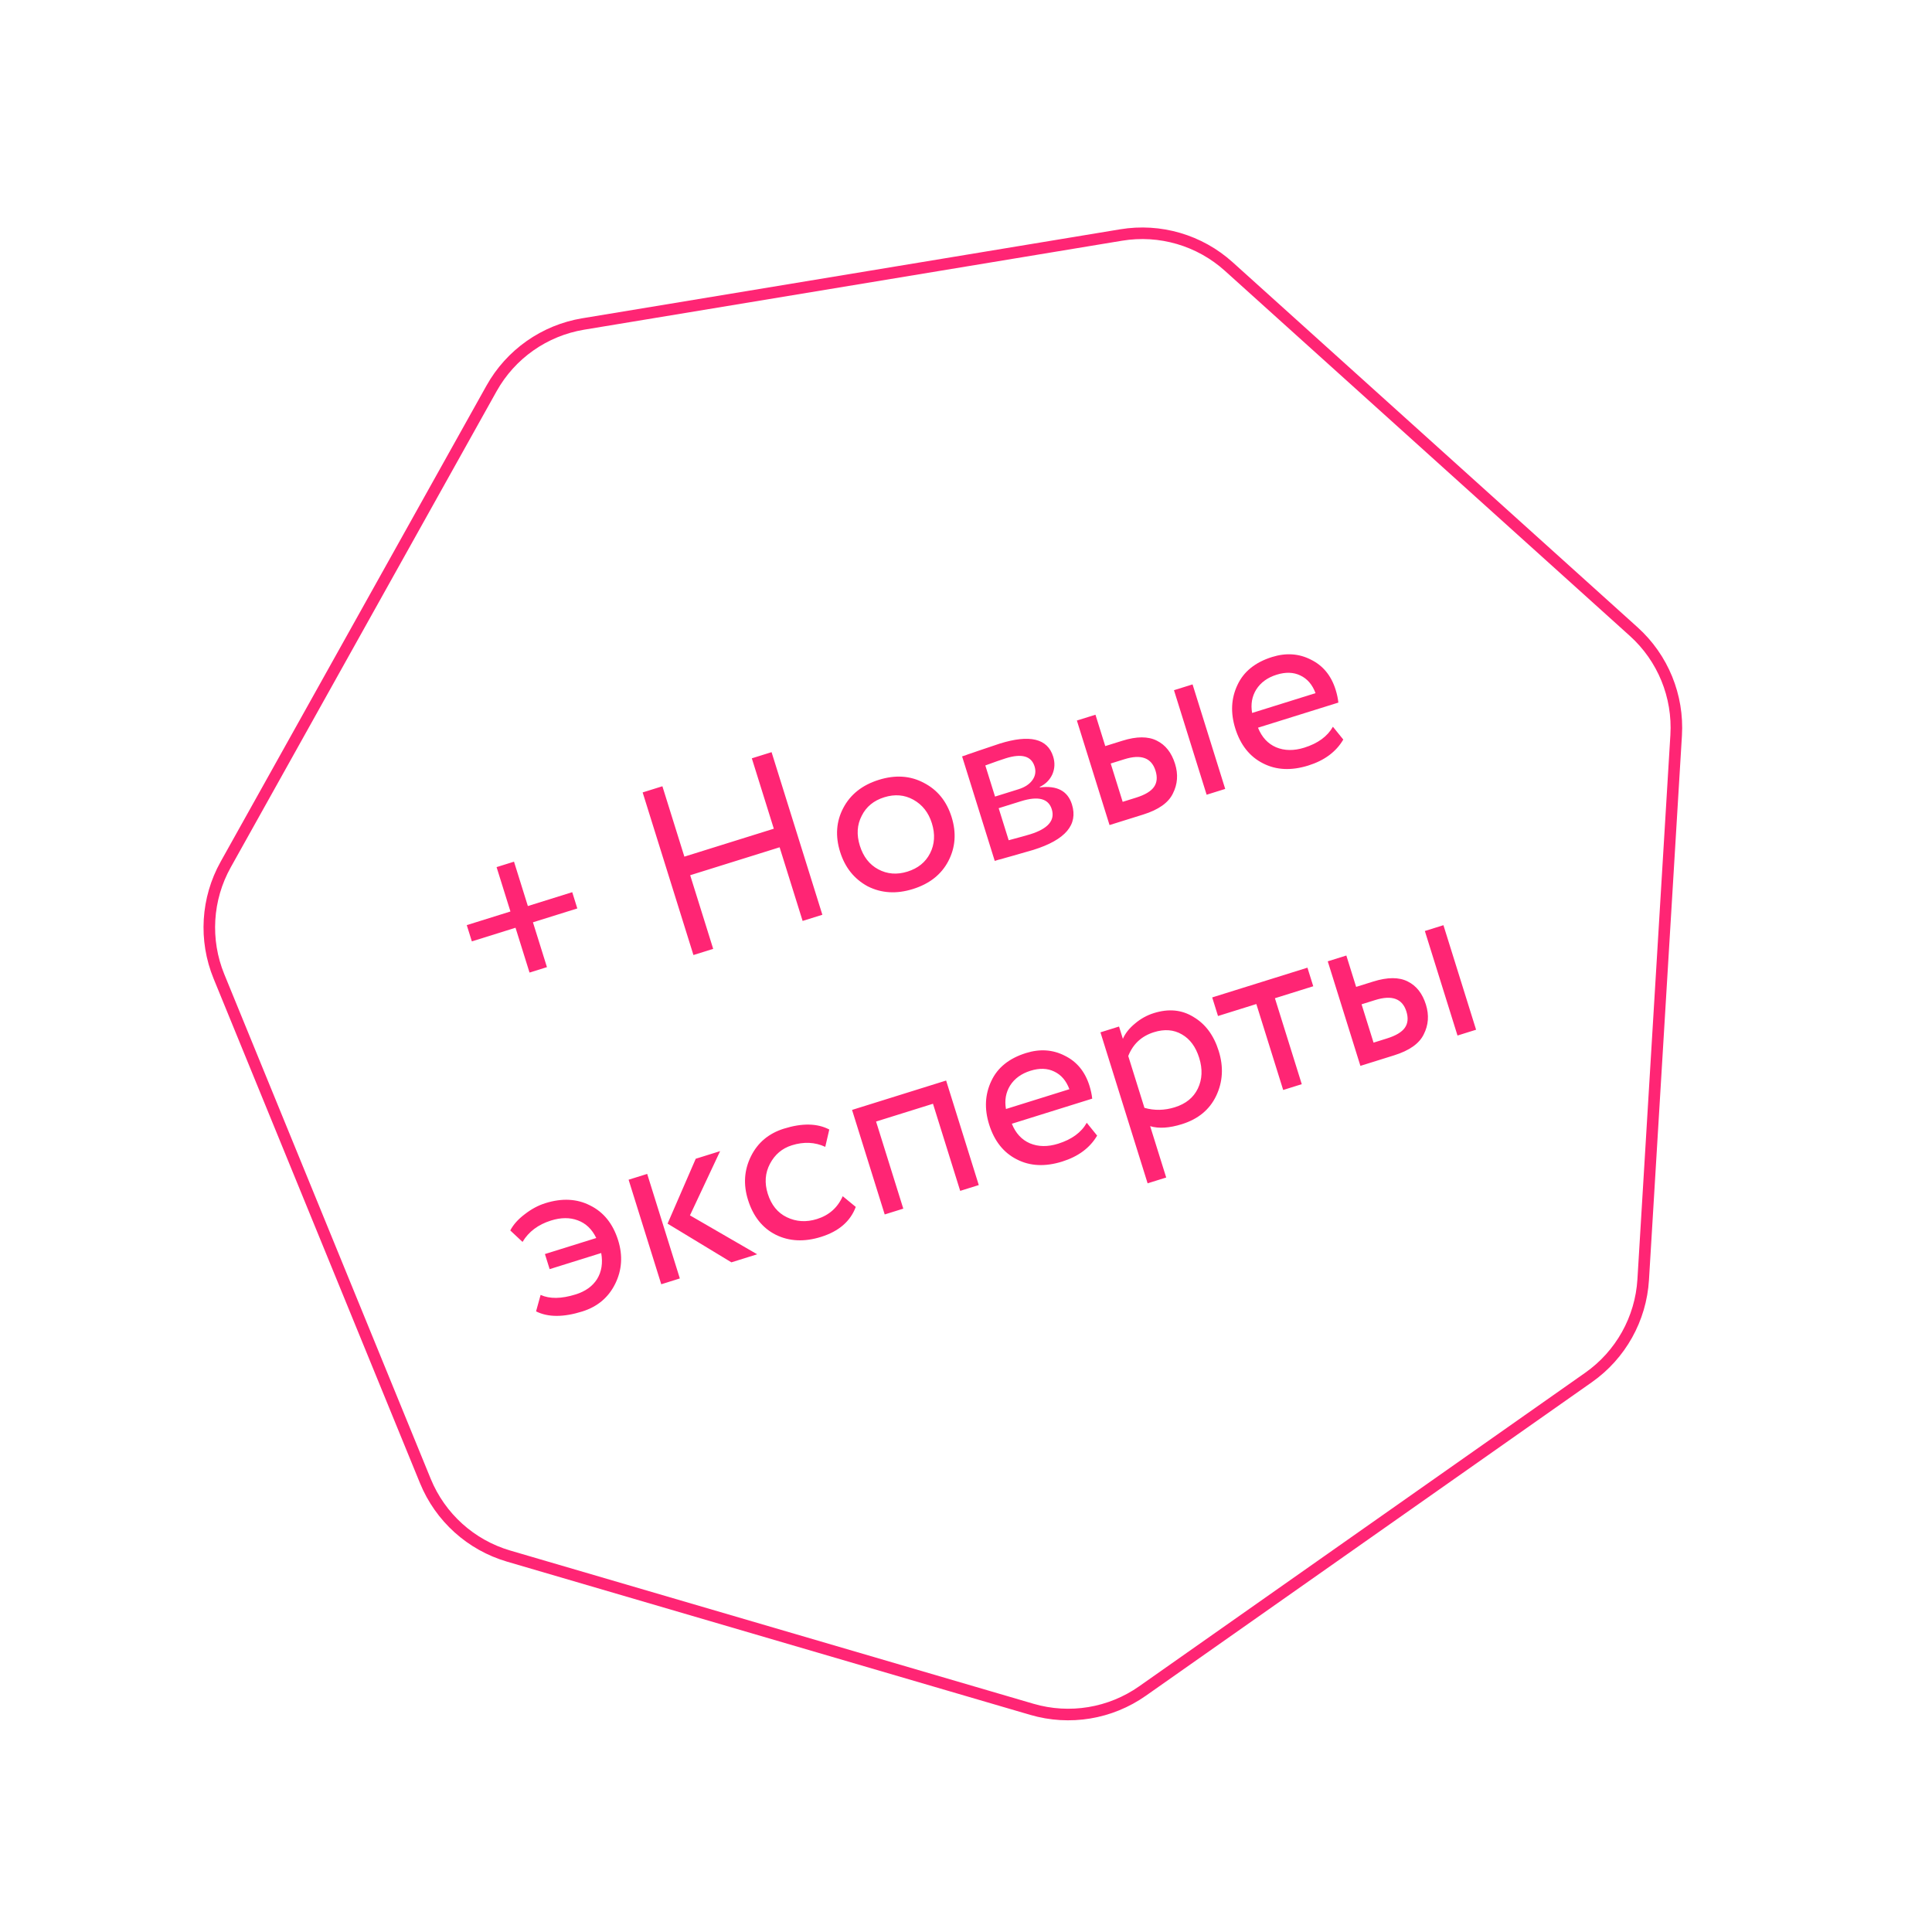 <?xml version="1.0" encoding="UTF-8"?> <svg xmlns="http://www.w3.org/2000/svg" width="501" height="501" viewBox="0 0 501 501" fill="none"> <path d="M318.637 69.11L423.648 163.785C431.22 170.612 435.271 180.515 434.655 190.691L426.109 331.821C425.492 341.997 420.276 351.339 411.935 357.202L296.267 438.513C287.926 444.376 277.37 446.122 267.586 443.257L131.896 403.521C122.112 400.655 114.166 393.491 110.305 384.055L56.771 253.193C52.911 243.757 53.558 233.077 58.529 224.176L127.463 100.73C132.433 91.829 141.187 85.676 151.245 84.012L290.738 60.94C300.796 59.276 311.065 62.283 318.637 69.11Z" stroke="#FF2574" stroke-width="3"></path> <path d="M133.683 240.58L122.358 244.118L121.041 239.901L132.366 236.364L128.772 224.858L133.29 223.447L136.884 234.953L148.389 231.359L149.706 235.575L138.201 239.169L141.833 250.795L137.315 252.206L133.683 240.58ZM213.253 237.213L208.133 238.813L202.168 219.717L178.976 226.961L184.941 246.057L179.821 247.656L166.65 205.49L171.77 203.89L177.471 222.142L200.663 214.898L194.961 196.646L200.082 195.047L213.253 237.213ZM225.009 229.839C221.505 227.936 219.12 224.956 217.853 220.9C216.574 216.804 216.845 213.017 218.668 209.539C220.518 206.008 223.591 203.571 227.888 202.229C232.185 200.886 236.079 201.147 239.57 203.009C243.089 204.819 245.488 207.773 246.767 211.869C248.047 215.965 247.761 219.778 245.911 223.31C244.089 226.788 241.029 229.198 236.732 230.54C232.475 231.87 228.567 231.636 225.009 229.839ZM223.46 211.546C222.245 213.865 222.083 216.45 222.973 219.301C223.864 222.152 225.449 224.192 227.727 225.419C230.059 226.674 232.59 226.876 235.321 226.023C238.051 225.17 240.004 223.59 241.179 221.284C242.382 218.924 242.538 216.319 241.647 213.468C240.781 210.697 239.177 208.664 236.833 207.369C234.541 206.101 232.03 205.894 229.3 206.746C226.569 207.599 224.622 209.199 223.46 211.546ZM257.954 223.25L249.487 196.143C249.688 196.081 249.969 195.993 250.33 195.88C250.679 195.727 251.195 195.544 251.877 195.33C252.548 195.077 253.164 194.862 253.726 194.687C256.673 193.678 258.507 193.061 259.23 192.835C267.021 190.402 271.644 191.514 273.099 196.173C273.601 197.779 273.532 199.321 272.891 200.799C272.239 202.237 271.147 203.328 269.616 204.071L269.653 204.191C274.108 203.637 276.882 205.107 277.973 208.601C279.616 213.861 276.281 217.79 267.969 220.387C267.567 220.512 265.787 221.024 262.63 221.922C262.028 222.11 261.359 222.297 260.623 222.483C259.9 222.708 259.332 222.864 258.918 222.949C258.516 223.075 258.195 223.175 257.954 223.25ZM264.755 207.771L258.972 209.577L261.569 217.89C264.498 217.107 266.364 216.59 267.167 216.339C271.785 214.897 273.643 212.73 272.74 209.838C271.874 207.068 269.213 206.378 264.755 207.771ZM260.815 196.638C259.65 197.002 257.882 197.62 255.51 198.493L258.031 206.565L264.115 204.665C265.762 204.15 266.968 203.355 267.734 202.278C268.499 201.202 268.681 200.021 268.28 198.736C267.439 196.045 264.951 195.346 260.815 196.638ZM296.454 211.224L287.72 213.953L279.253 186.845L284.072 185.34L286.612 193.472L291.07 192.08C294.764 190.926 297.738 190.922 299.992 192.07C302.233 193.177 303.805 195.176 304.708 198.068C305.561 200.798 305.373 203.37 304.143 205.781C302.993 208.168 300.43 209.982 296.454 211.224ZM317.718 204.582L312.899 206.087L304.432 178.98L309.251 177.475L317.718 204.582ZM291.577 196.88L288.023 197.99L291.128 207.929L294.622 206.838C296.911 206.123 298.452 205.201 299.245 204.072C300.038 202.942 300.171 201.534 299.645 199.848C298.603 196.514 295.914 195.525 291.577 196.88ZM345.646 188.454L348.337 191.778C346.467 194.963 343.444 197.208 339.267 198.512C334.85 199.892 330.934 199.705 327.521 197.95C324.068 196.208 321.67 193.188 320.328 188.891C319.061 184.835 319.252 181.073 320.902 177.605C322.511 174.149 325.504 171.737 329.881 170.37C333.496 169.241 336.851 169.471 339.948 171.06C343.073 172.596 345.206 175.192 346.347 178.846C346.711 180.011 346.949 181.127 347.062 182.193L326.22 188.704C327.211 191.171 328.775 192.864 330.914 193.783C333.092 194.689 335.527 194.722 338.217 193.882C341.751 192.778 344.227 190.968 345.646 188.454ZM331.052 174.963C328.682 175.703 326.921 176.98 325.769 178.795C324.657 180.597 324.299 182.626 324.695 184.882L341.14 179.745C340.317 177.534 339.003 176.006 337.196 175.159C335.429 174.301 333.381 174.235 331.052 174.963ZM155.904 324.933L142.531 329.11L141.308 325.194L154.621 321.036C153.507 318.739 151.905 317.212 149.817 316.454C147.769 315.683 145.46 315.699 142.89 316.502C139.557 317.543 137.094 319.392 135.499 322.05L132.322 319.076C133.123 317.547 134.381 316.141 136.095 314.856C137.797 313.531 139.572 312.58 141.419 312.003C145.756 310.648 149.631 310.848 153.044 312.603C156.538 314.333 158.956 317.346 160.298 321.643C161.54 325.619 161.282 329.379 159.525 332.926C157.767 336.472 154.921 338.86 150.985 340.089C146.086 341.619 142.094 341.61 139.01 340.061L140.189 335.792C142.55 336.861 145.578 336.819 149.273 335.665C151.803 334.875 153.658 333.546 154.838 331.679C156.005 329.772 156.36 327.523 155.904 324.933ZM180.416 300.483L186.741 298.507L178.919 315.165L196.352 325.257L189.666 327.345L173.11 317.31L180.416 300.483ZM176.293 331.522L171.474 333.028L163.007 305.921L167.826 304.415L176.293 331.522ZM218.533 310.196L221.913 312.975C220.525 316.714 217.521 319.305 212.903 320.748C208.566 322.103 204.651 321.915 201.157 320.186C197.704 318.443 195.306 315.424 193.964 311.127C192.722 307.151 192.98 303.39 194.737 299.844C196.495 296.298 199.341 293.91 203.277 292.681C208.015 291.201 211.939 291.275 215.049 292.904L214.005 297.396C211.328 296.16 208.443 296.026 205.35 296.992C202.82 297.782 200.92 299.389 199.65 301.814C198.407 304.185 198.219 306.756 199.084 309.527C200 312.459 201.651 314.5 204.038 315.649C206.477 316.827 209.082 316.983 211.853 316.117C214.986 315.139 217.212 313.165 218.533 310.196ZM253.814 307.308L248.995 308.813L241.939 286.224L227.181 290.834L234.237 313.423L229.418 314.928L220.951 287.821L245.347 280.201L253.814 307.308ZM281.814 291.157L284.505 294.481C282.635 297.666 279.612 299.911 275.435 301.215C271.018 302.595 267.103 302.408 263.689 300.653C260.236 298.911 257.838 295.891 256.496 291.594C255.229 287.538 255.42 283.776 257.07 280.308C258.679 276.852 261.672 274.44 266.05 273.073C269.664 271.944 273.019 272.174 276.116 273.763C279.241 275.299 281.374 277.895 282.515 281.549C282.879 282.714 283.117 283.83 283.23 284.896L262.388 291.407C263.379 293.874 264.944 295.567 267.082 296.486C269.26 297.392 271.695 297.425 274.385 296.585C277.919 295.481 280.396 293.671 281.814 291.157ZM267.22 277.666C264.85 278.406 263.09 279.683 261.937 281.498C260.825 283.3 260.467 285.329 260.864 287.585L277.309 282.448C276.486 280.237 275.171 278.709 273.364 277.862C271.597 277.004 269.549 276.938 267.22 277.666ZM302.415 305.35L297.596 306.855L285.365 267.701L290.184 266.195L291.181 269.388C291.794 267.962 292.837 266.645 294.31 265.435C295.771 264.186 297.405 263.279 299.212 262.714C303.068 261.51 306.501 261.848 309.513 263.728C312.592 265.543 314.765 268.479 316.032 272.535C317.324 276.671 317.104 280.552 315.372 284.179C313.667 287.752 310.706 290.198 306.49 291.515C303.237 292.531 300.492 292.705 298.256 292.037L302.415 305.35ZM299.238 267.665C296.025 268.668 293.804 270.728 292.574 273.845L296.77 287.279C299.337 288.019 301.966 287.969 304.657 287.129C307.508 286.238 309.495 284.626 310.617 282.292C311.767 279.905 311.884 277.246 310.968 274.315C310.078 271.463 308.586 269.439 306.493 268.242C304.387 267.004 301.969 266.812 299.238 267.665ZM325.789 260.363L315.85 263.467L314.345 258.648L339.042 250.934L340.547 255.753L330.608 258.858L337.57 281.146L332.751 282.651L325.789 260.363ZM361.511 273.667L352.776 276.396L344.309 249.289L349.128 247.783L351.668 255.916L356.126 254.523C359.82 253.369 362.794 253.366 365.048 254.513C367.289 255.62 368.861 257.619 369.764 260.511C370.617 263.242 370.429 265.813 369.199 268.225C368.049 270.611 365.486 272.426 361.511 273.667ZM382.774 267.025L377.955 268.531L369.488 241.424L374.307 239.918L382.774 267.025ZM356.633 259.323L353.079 260.433L356.184 270.373L359.678 269.281C361.967 268.566 363.508 267.644 364.301 266.515C365.094 265.386 365.228 263.978 364.701 262.291C363.659 258.958 360.97 257.969 356.633 259.323Z" fill="#FF2574"></path> </svg> 